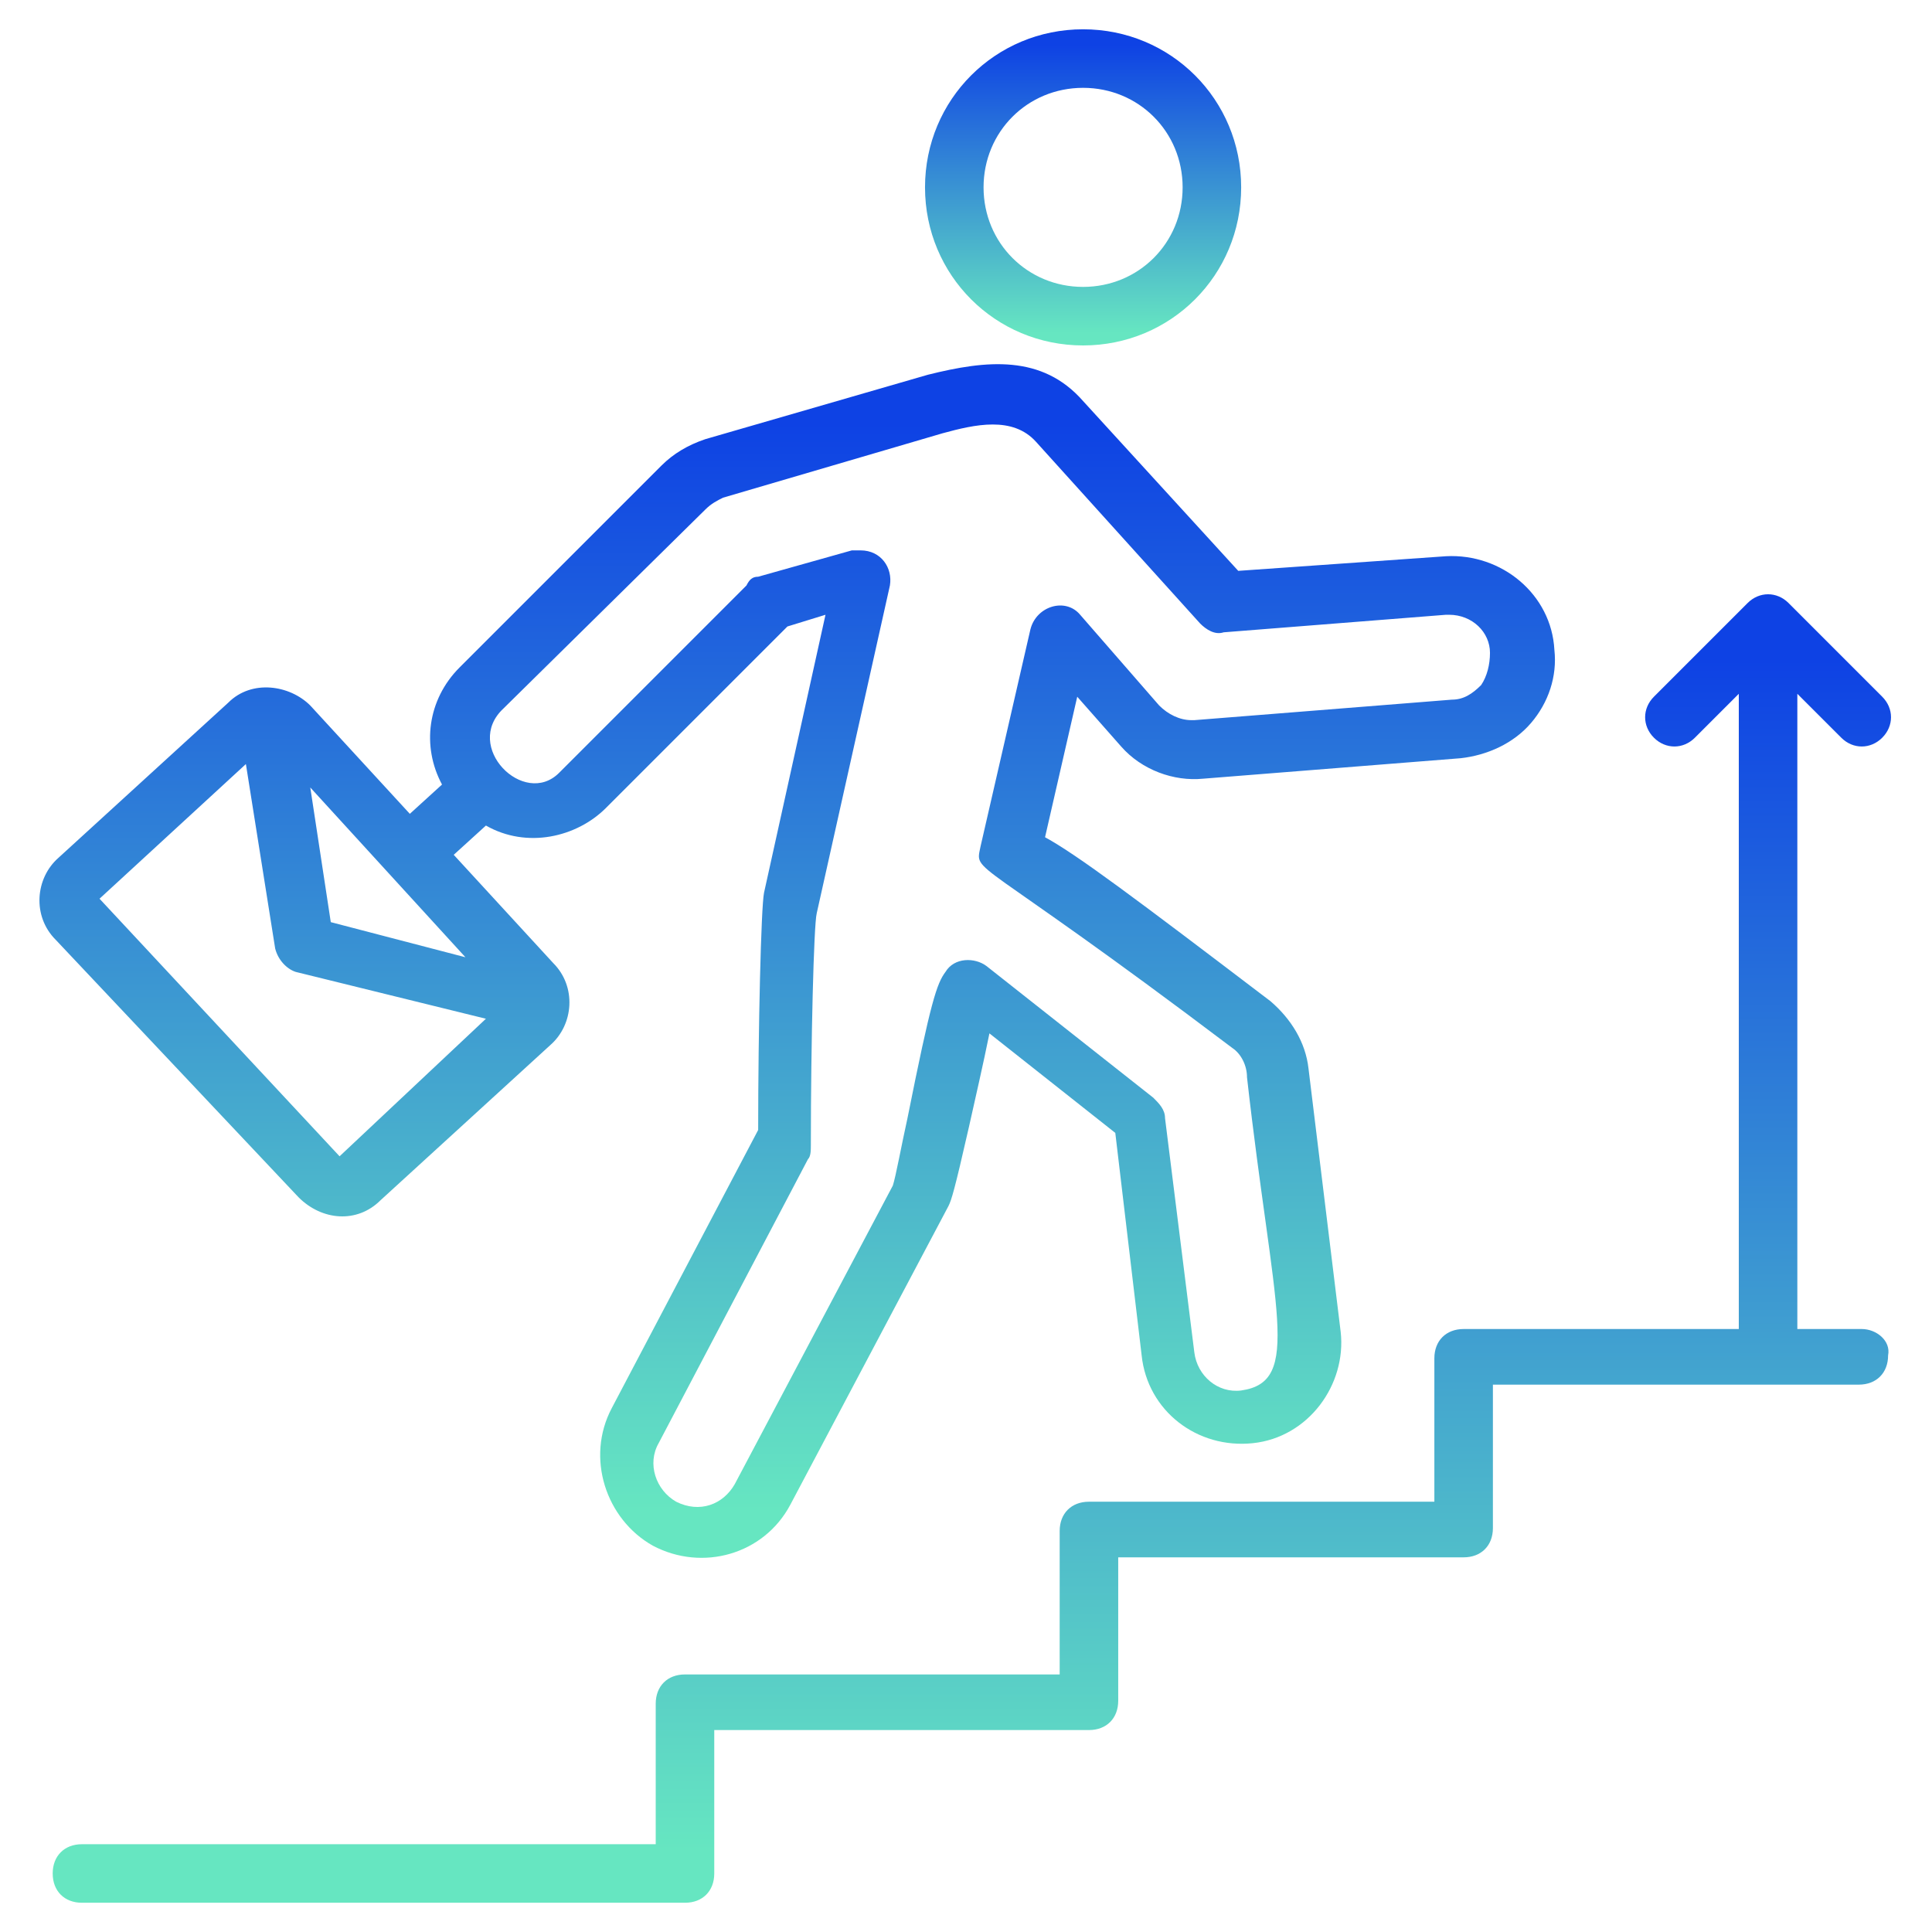 <svg width="80" height="80" viewBox="0 0 80 80" fill="none" xmlns="http://www.w3.org/2000/svg">
<path d="M77.091 55.032H74.424V28.729L76.243 30.547C76.727 31.032 77.455 31.032 77.939 30.547C78.424 30.062 78.424 29.335 77.939 28.85L74.061 24.971C73.576 24.486 72.849 24.486 72.364 24.971L68.485 28.85C68 29.335 68 30.062 68.485 30.547C68.97 31.032 69.697 31.032 70.182 30.547L72 28.729V55.032H60.606C59.879 55.032 59.394 55.517 59.394 56.244V62.183H45.091C44.364 62.183 43.879 62.668 43.879 63.395V69.335H28.364C27.636 69.335 27.152 69.82 27.152 70.547V76.365H3.394C2.667 76.365 2.182 76.85 2.182 77.577C2.182 78.304 2.667 78.789 3.394 78.789H28.364C29.091 78.789 29.576 78.304 29.576 77.577V71.638H45.091C45.818 71.638 46.303 71.153 46.303 70.426V64.486H60.606C61.333 64.486 61.818 64.001 61.818 63.274V57.335H76.97C77.697 57.335 78.182 56.85 78.182 56.123C78.303 55.517 77.697 55.032 77.091 55.032Z" fill="url(#paint0_linear_711_5840)"/>
<path d="M44.848 14.304C48.485 14.304 51.394 11.395 51.394 7.758C51.394 4.122 48.485 1.213 44.848 1.213C41.212 1.213 38.303 4.122 38.303 7.758C38.303 11.395 41.212 14.304 44.848 14.304ZM44.848 3.637C47.151 3.637 48.97 5.455 48.97 7.758C48.97 10.061 47.151 11.88 44.848 11.88C42.545 11.88 40.727 10.061 40.727 7.758C40.727 5.455 42.545 3.637 44.848 3.637Z" fill="url(#paint1_linear_711_5840)"/>
<path d="M12.364 49.578C13.333 50.547 14.788 50.668 15.758 49.699L22.788 43.274C23.758 42.426 23.879 40.85 22.909 39.88L18.788 35.396L20.121 34.184C21.818 35.153 23.879 34.668 25.091 33.456L32.606 25.941L34.182 25.456L31.636 36.971C31.515 37.577 31.394 42.547 31.394 46.79L25.333 58.305C24.242 60.365 25.091 62.911 27.03 64.002C29.091 65.093 31.636 64.365 32.727 62.305L39.273 49.941C39.394 49.699 39.515 49.335 40.121 46.668C40.364 45.577 40.727 44.002 40.97 42.79L46.182 46.911L47.273 56.123C47.515 58.426 49.576 60.002 51.879 59.759C54.182 59.517 55.758 57.335 55.515 55.153L54.182 44.244C54.061 43.153 53.455 42.184 52.606 41.456C47.03 37.214 44.606 35.396 43.273 34.668L44.606 28.85L46.424 30.911C47.273 31.881 48.606 32.365 49.818 32.244L60.485 31.396C61.576 31.274 62.667 30.79 63.394 29.941C64.121 29.093 64.485 28.002 64.364 26.911C64.242 24.608 62.182 22.911 59.879 23.032L51.273 23.638L44.849 16.608C43.151 14.668 40.849 14.911 38.424 15.517L29.212 18.183C28.485 18.426 27.879 18.79 27.394 19.274L19.03 27.638C17.697 28.971 17.455 30.911 18.303 32.486L16.97 33.699L12.848 29.214C12 28.365 10.424 28.123 9.455 29.093L2.424 35.517C1.455 36.365 1.333 37.941 2.303 38.911L12.364 49.578ZM20.849 29.335L29.212 21.093C29.455 20.85 29.697 20.729 29.939 20.608L39.03 17.941C40.364 17.577 41.939 17.214 42.909 18.305L49.697 25.82C49.939 26.062 50.303 26.305 50.667 26.183L59.879 25.456H60C60.97 25.456 61.697 26.183 61.697 27.032C61.697 27.517 61.576 28.002 61.333 28.365C60.97 28.729 60.606 28.971 60.121 28.971L49.455 29.82H49.333C48.849 29.82 48.364 29.578 48 29.214L44.727 25.456C44.121 24.729 42.909 25.093 42.667 26.062L40.606 35.032C40.364 36.244 40.121 35.153 51.03 43.396C51.394 43.638 51.636 44.123 51.636 44.608C52.727 54.305 53.939 57.214 51.394 57.577C50.424 57.699 49.576 56.971 49.455 56.002L48.242 46.305C48.242 45.941 48 45.699 47.758 45.456L40.849 40.002C40.364 39.638 39.515 39.638 39.151 40.244C38.788 40.729 38.545 41.456 37.576 46.305C37.333 47.396 37.091 48.729 36.97 49.093L30.424 61.456C29.939 62.305 28.97 62.668 28 62.184C27.151 61.699 26.788 60.608 27.273 59.759L33.455 48.002C33.576 47.88 33.576 47.638 33.576 47.396C33.576 43.153 33.697 38.305 33.818 37.82L36.849 24.244C36.97 23.517 36.485 22.79 35.636 22.79C35.515 22.79 35.394 22.79 35.273 22.79L31.394 23.881C31.151 23.881 31.03 24.002 30.909 24.244L23.151 32.002C21.697 33.456 19.151 30.911 20.849 29.335ZM19.273 39.638L13.697 38.184L12.848 32.608L19.273 39.638ZM10.182 31.638L11.394 39.274C11.515 39.759 11.879 40.123 12.242 40.244L20.121 42.184L14.061 47.88L4.121 37.214L10.182 31.638Z" fill="url(#paint2_linear_711_5840)"/>
<defs>
<linearGradient id="paint0_linear_711_5840" x1="40.242" y1="24.607" x2="40.242" y2="78.789" gradientUnits="userSpaceOnUse">
<stop offset="0.05" stop-color="#0E42E4"/>
<stop offset="0.96" stop-color="#66E6C1"/>
</linearGradient>
<linearGradient id="paint1_linear_711_5840" x1="44.848" y1="1.213" x2="44.848" y2="14.304" gradientUnits="userSpaceOnUse">
<stop offset="0.05" stop-color="#0E42E4"/>
<stop offset="0.96" stop-color="#66E6C1"/>
</linearGradient>
<linearGradient id="paint2_linear_711_5840" x1="33.01" y1="15.08" x2="33.01" y2="64.507" gradientUnits="userSpaceOnUse">
<stop offset="0.05" stop-color="#0E42E4"/>
<stop offset="0.96" stop-color="#66E6C1"/>
</linearGradient>
</defs>
</svg>
